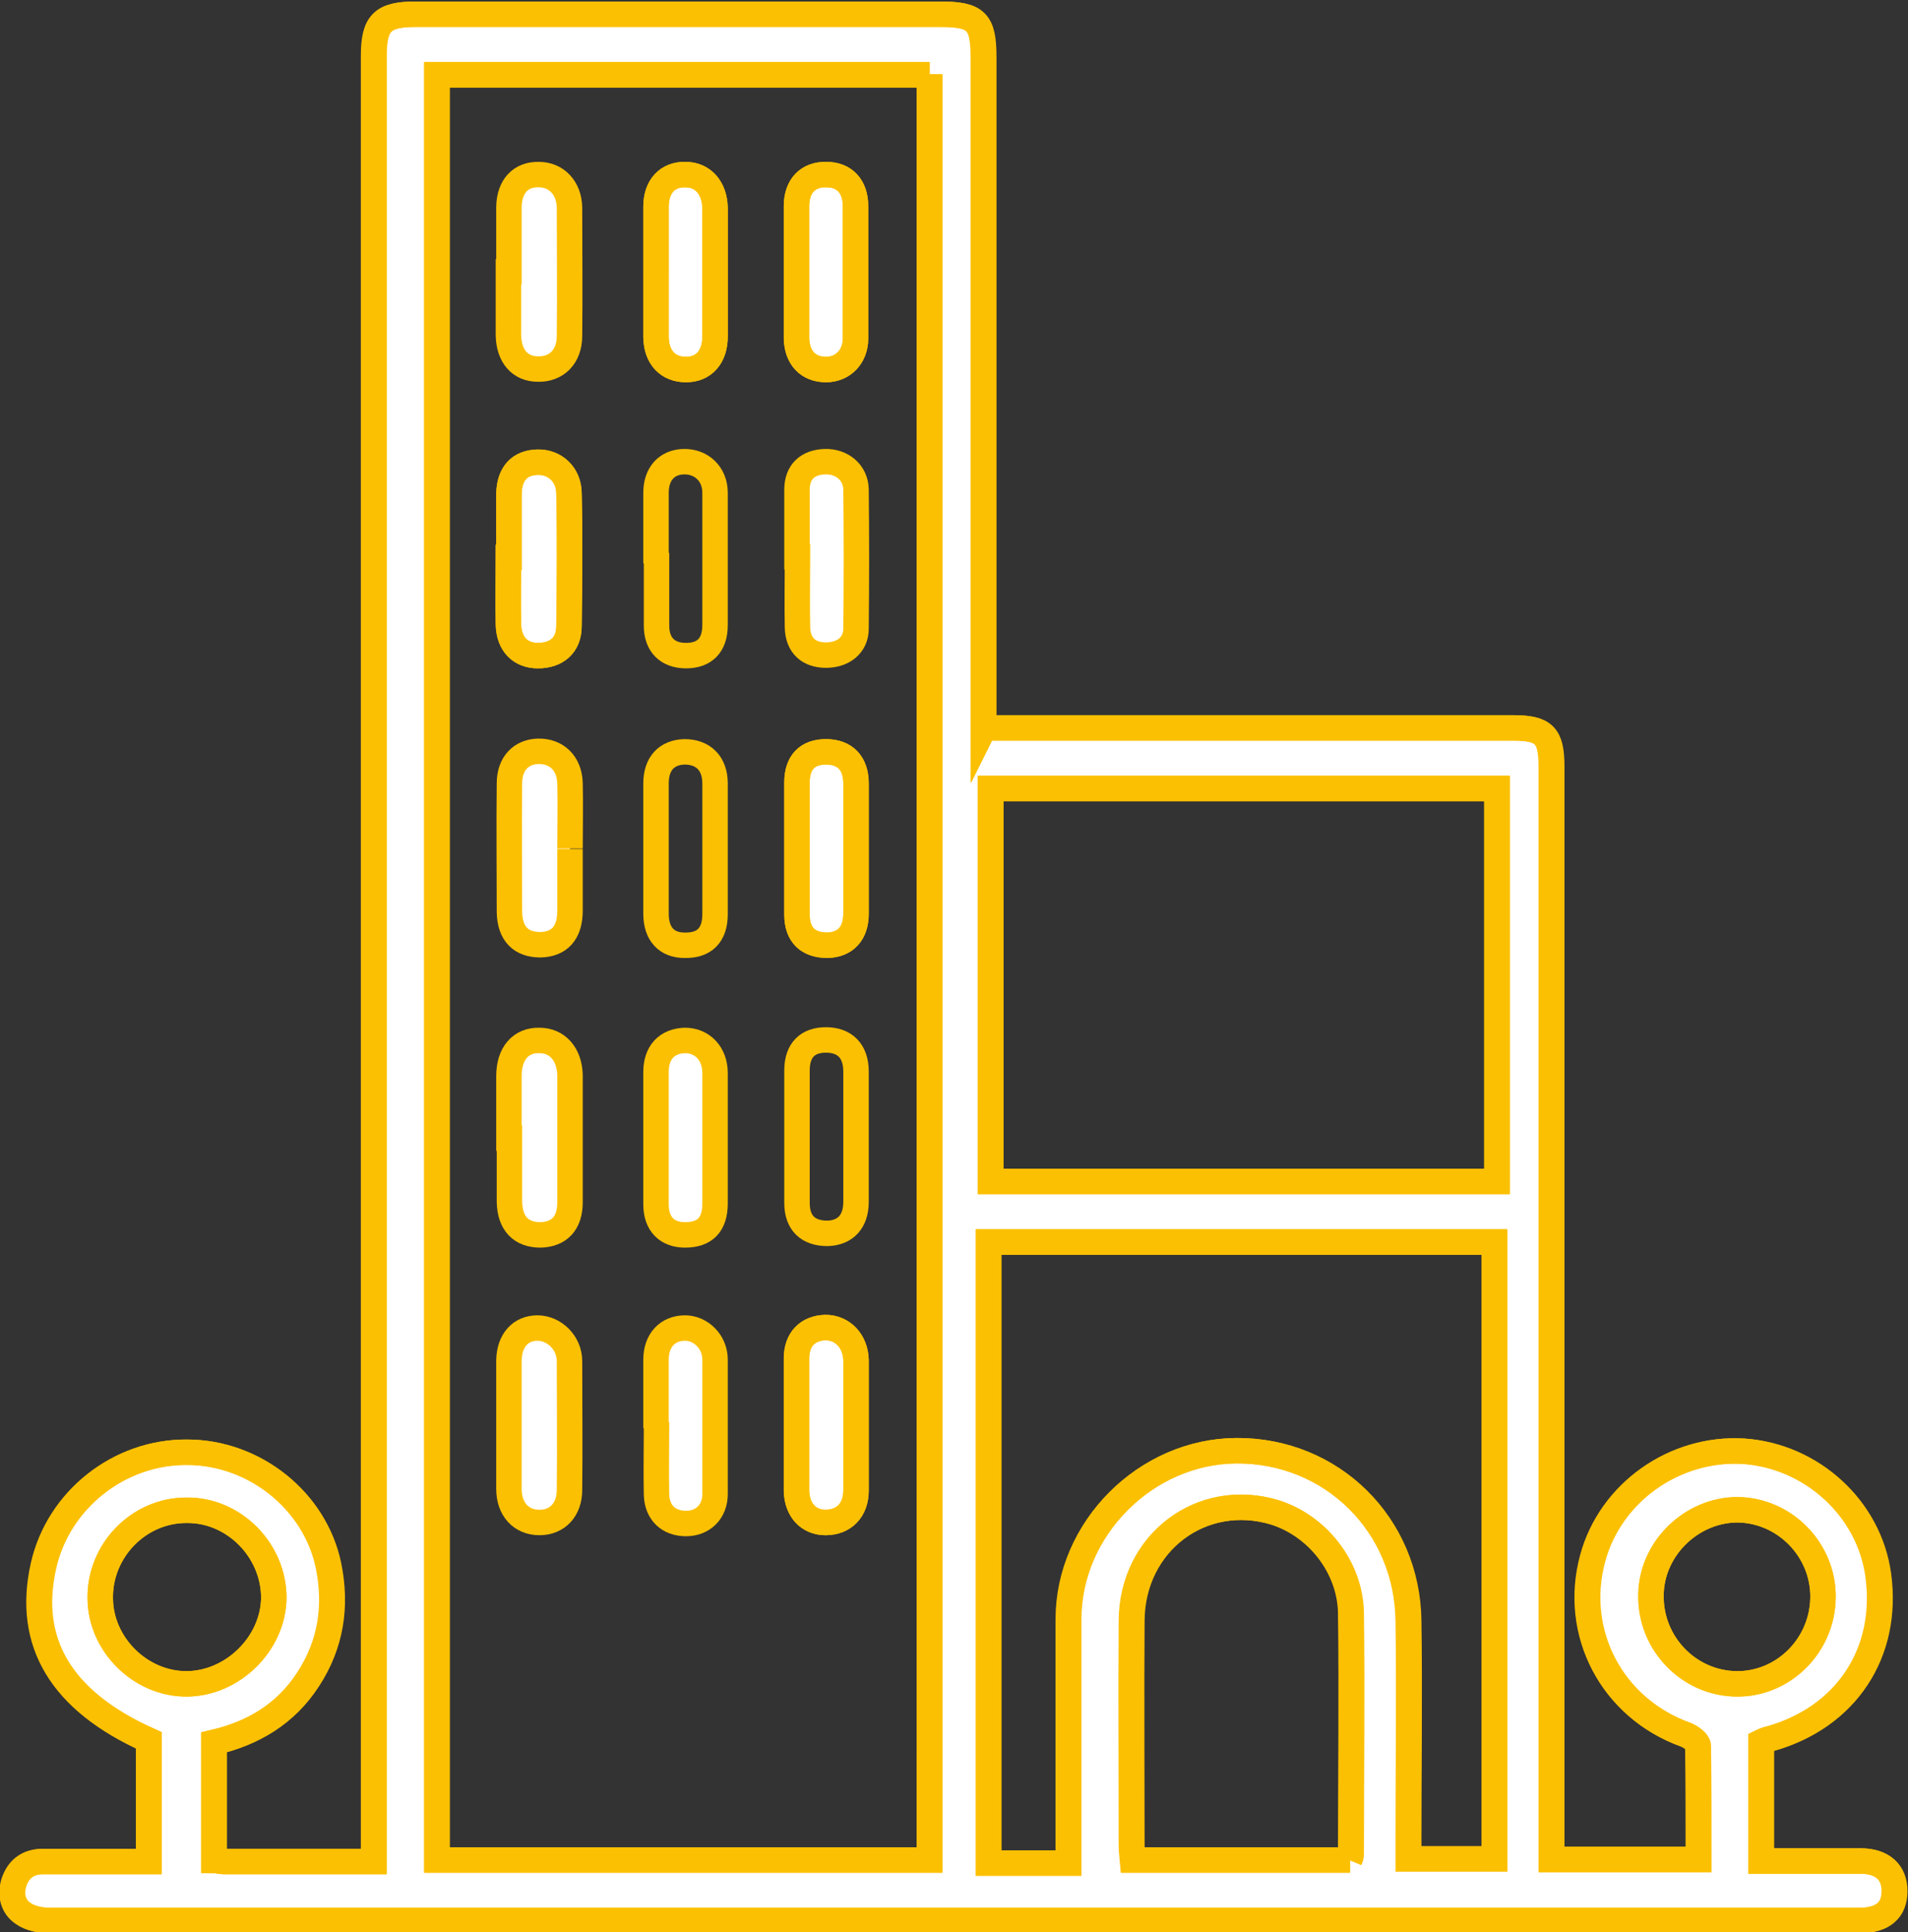 <?xml version="1.0" encoding="UTF-8"?> <svg xmlns="http://www.w3.org/2000/svg" id="_Слой_1" data-name="Слой 1" viewBox="0 0 37.49 37.96"><rect x="0" y="0" width="37.49" height="37.96" fill="#333333" stroke="none"/><defs><style> .cls-1 { fill: #fff; } .cls-1, .cls-2 { stroke: #fcc002; stroke-miterlimit: 10; stroke-width: .5px; } .cls-2 { fill: none; } </style></defs><path class="cls-1" d="m35.82,31.38c.01-.93-.75-1.71-1.68-1.72-.9,0-1.69.76-1.7,1.67-.02.95.74,1.74,1.68,1.75.92.01,1.69-.75,1.7-1.7m-32.16-1.71c-.94,0-1.71.8-1.69,1.74.01.9.79,1.67,1.69,1.67.91,0,1.71-.79,1.72-1.69,0-.94-.79-1.73-1.71-1.72m22.85,6.87s.03-.07.03-.09c0-1.59.02-3.18,0-4.77-.02-.91-.67-1.71-1.5-1.97-1.43-.43-2.8.59-2.81,2.13-.01,1.46,0,2.93,0,4.4,0,.1.01.19.02.3h4.27Zm-5.52.06v-.4c0-1.46,0-2.93,0-4.39,0-1.78,1.52-3.3,3.3-3.31,1.87-.01,3.36,1.45,3.38,3.35.02,1.42,0,2.84,0,4.26v.41h1.69v-12.12h-9.94v12.2h1.57Zm-1.53-13.39h9.95v-7.72h-9.95v7.72Zm-1.2-21.74h-9.68v35.07h9.68V1.46Zm1.07,12.83h4.44c1.98,0,3.97,0,5.95,0,.61,0,.76.14.76.76,0,7.03,0,14.07,0,21.1v.37h2.89c0-.75,0-1.49-.01-2.23,0-.08-.14-.18-.24-.22-1.45-.52-2.23-2-1.83-3.47.35-1.29,1.61-2.18,2.96-2.1,1.34.09,2.47,1.12,2.65,2.43.21,1.53-.63,2.8-2.13,3.22-.05.01-.11.03-.17.06v2.34h.97c.33,0,.65,0,.98,0,.43,0,.67.22.67.59,0,.37-.22.57-.67.58-.38,0-.77,0-1.15,0-11.47,0-22.95,0-34.42,0-.18,0-.39-.04-.53-.14-.21-.14-.26-.39-.17-.64.1-.26.29-.38.57-.38.68,0,1.37,0,2.07,0v-2.38c-1.72-.77-2.41-1.92-2.07-3.43.29-1.29,1.48-2.24,2.82-2.23,1.33,0,2.52.96,2.78,2.23.16.79.05,1.54-.4,2.23-.44.68-1.08,1.06-1.85,1.24v2.32c.07,0,.13.02.18.02.97,0,1.94,0,2.96,0v-.41c0-11.69,0-23.37,0-35.06,0-.65.17-.82.82-.82,3.44,0,6.87,0,10.31,0,.71,0,.85.14.85.85,0,4.29,0,8.59,0,12.88v.31Z"></path><path class="cls-2" d="m35.82,31.38c.01-.93-.75-1.71-1.68-1.72-.9,0-1.69.76-1.7,1.67-.02.95.74,1.74,1.68,1.75.92.01,1.69-.75,1.7-1.7Zm-32.16-1.71c-.94,0-1.71.8-1.69,1.74.01.9.79,1.67,1.69,1.67.91,0,1.71-.79,1.72-1.69,0-.94-.79-1.73-1.71-1.72Zm22.85,6.87s.03-.07.03-.09c0-1.59.02-3.18,0-4.77-.02-.91-.67-1.71-1.5-1.97-1.43-.43-2.8.59-2.81,2.13-.01,1.46,0,2.93,0,4.4,0,.1.01.19.02.3h4.27Zm-5.52.06v-.4c0-1.46,0-2.93,0-4.39,0-1.78,1.52-3.3,3.3-3.31,1.87-.01,3.36,1.45,3.38,3.35.02,1.42,0,2.84,0,4.26v.41h1.69v-12.12h-9.94v12.2h1.57Zm-1.53-13.39h9.95v-7.72h-9.95v7.72Zm-1.2-21.74h-9.68v35.07h9.68V1.46Zm1.07,12.83h4.44c1.98,0,3.97,0,5.95,0,.61,0,.76.14.76.76,0,7.03,0,14.07,0,21.1v.37h2.89c0-.75,0-1.49-.01-2.23,0-.08-.14-.18-.24-.22-1.45-.52-2.23-2-1.83-3.47.35-1.29,1.61-2.18,2.96-2.1,1.34.09,2.47,1.12,2.65,2.43.21,1.53-.63,2.8-2.13,3.22-.05.01-.11.03-.17.06v2.34h.97c.33,0,.65,0,.98,0,.43,0,.67.22.67.59,0,.37-.22.57-.67.58-.38,0-.77,0-1.15,0-11.47,0-22.95,0-34.42,0-.18,0-.39-.04-.53-.14-.21-.14-.26-.39-.17-.64.1-.26.29-.38.57-.38.68,0,1.37,0,2.07,0v-2.38c-1.72-.77-2.41-1.92-2.07-3.43.29-1.29,1.48-2.24,2.82-2.23,1.33,0,2.52.96,2.78,2.23.16.79.05,1.54-.4,2.23-.44.68-1.08,1.06-1.85,1.24v2.32c.07,0,.13.02.18.02.97,0,1.94,0,2.96,0v-.41c0-11.69,0-23.37,0-35.06,0-.65.17-.82.82-.82,3.44,0,6.87,0,10.31,0,.71,0,.85.14.85.85,0,4.29,0,8.59,0,12.88v.31Z"></path><path class="cls-1" d="m10,5.34c0-.43,0-.86,0-1.28.01-.41.24-.64.59-.63.34,0,.59.26.6.64,0,.85.01,1.69,0,2.53,0,.41-.26.66-.62.65-.35,0-.57-.25-.58-.66,0-.42,0-.83,0-1.25h0Z"></path><path class="cls-1" d="m10,28c0-.43,0-.85,0-1.28.01-.39.23-.63.56-.63.33,0,.63.29.63.65,0,.84.01,1.69,0,2.53,0,.39-.24.64-.59.64-.36,0-.6-.26-.6-.66,0-.42,0-.83,0-1.25h0Z"></path><path class="cls-1" d="m10,22.36c0-.4,0-.81,0-1.22,0-.44.23-.71.6-.7.35,0,.59.27.6.68,0,.83,0,1.67,0,2.5,0,.41-.21.63-.58.64-.38,0-.6-.22-.61-.65,0-.42,0-.83,0-1.25h0Z"></path><path class="cls-1" d="m11.2,16.68c0,.4,0,.81,0,1.21,0,.44-.21.66-.58.67-.38,0-.6-.21-.61-.64,0-.84-.01-1.69,0-2.53,0-.39.23-.62.56-.63.36-.01.62.23.63.63.01.43,0,.85,0,1.28"></path><path class="cls-1" d="m10,10.95c0-.42,0-.83,0-1.25.01-.4.21-.61.56-.62.34-.01.62.24.62.62.02.87.01,1.73,0,2.6,0,.38-.25.58-.61.58-.35,0-.57-.23-.58-.61-.01-.44,0-.88,0-1.32h0Z"></path><path class="cls-2" d="m10,10.95c0-.42,0-.83,0-1.25.01-.4.21-.61.56-.62.34-.01.62.24.62.62.02.87.01,1.73,0,2.6,0,.38-.25.58-.61.58-.35,0-.57-.23-.58-.61-.01-.44,0-.88,0-1.32h0Z"></path><path class="cls-1" d="m15.65,5.3c0-.42,0-.83,0-1.25,0-.4.23-.63.59-.62.35,0,.57.23.57.62,0,.87,0,1.73,0,2.6,0,.36-.25.61-.58.61-.35,0-.57-.23-.58-.61,0-.45,0-.9,0-1.35h0Z"></path><path class="cls-2" d="m15.65,5.3c0-.42,0-.83,0-1.25,0-.4.23-.63.59-.62.35,0,.57.23.57.62,0,.87,0,1.73,0,2.6,0,.36-.25.61-.58.61-.35,0-.57-.23-.58-.61,0-.45,0-.9,0-1.35h0Z"></path><path class="cls-1" d="m16.82,28.03c0,.42,0,.83,0,1.25,0,.39-.24.63-.6.63-.33,0-.56-.24-.57-.62,0-.86,0-1.73,0-2.6,0-.38.22-.6.57-.61.33,0,.59.26.6.64,0,.44,0,.88,0,1.31h0Z"></path><path class="cls-2" d="m16.82,28.03c0,.42,0,.83,0,1.25,0,.39-.24.63-.6.63-.33,0-.56-.24-.57-.62,0-.86,0-1.73,0-2.6,0-.38.22-.6.57-.61.33,0,.59.26.6.64,0,.44,0,.88,0,1.31h0Z"></path><path class="cls-1" d="m16.82,16.67c0,.43,0,.85,0,1.28,0,.39-.21.61-.56.62-.38,0-.6-.2-.6-.6,0-.87,0-1.73,0-2.6,0-.4.21-.6.57-.6.37,0,.59.22.59.62,0,.43,0,.85,0,1.28h0Z"></path><path class="cls-2" d="m16.82,16.67c0,.43,0,.85,0,1.28,0,.39-.21.61-.56.62-.38,0-.6-.2-.6-.6,0-.87,0-1.73,0-2.6,0-.4.21-.6.57-.6.37,0,.59.22.59.62,0,.43,0,.85,0,1.28h0Z"></path><path class="cls-1" d="m12.89,27.99c0-.43,0-.86,0-1.28,0-.38.23-.62.57-.62.31,0,.59.27.59.62,0,.88,0,1.76,0,2.64,0,.35-.24.58-.57.58-.34,0-.57-.21-.58-.57-.01-.45,0-.9,0-1.35h0Z"></path><path class="cls-1" d="m15.66,10.94c0-.44,0-.88,0-1.32,0-.35.21-.54.55-.55.33-.01.6.21.61.54.01.91.01,1.82,0,2.74,0,.33-.26.52-.59.52-.34,0-.55-.19-.56-.54-.01-.46,0-.92,0-1.39h0Z"></path><path class="cls-2" d="m12.89,10.96c0-.43,0-.85,0-1.28,0-.37.21-.6.54-.61.35-.01.62.24.62.61,0,.87,0,1.73,0,2.6,0,.4-.21.6-.57.6s-.58-.21-.58-.59c0-.44,0-.88,0-1.32h0Z"></path><path class="cls-2" d="m12.89,16.67c0-.43,0-.86,0-1.28,0-.39.21-.61.56-.62.37,0,.6.23.6.62,0,.86,0,1.71,0,2.57,0,.41-.21.62-.6.61-.35,0-.56-.22-.56-.62,0-.43,0-.85,0-1.28h0Z"></path><path class="cls-1" d="m12.89,5.34c0-.43,0-.85,0-1.28,0-.4.23-.64.58-.63.34,0,.57.26.58.65,0,.84,0,1.68,0,2.53,0,.4-.22.65-.57.65-.35,0-.58-.23-.59-.63,0-.43,0-.85,0-1.28h0Z"></path><path class="cls-2" d="m12.89,5.34c0-.43,0-.85,0-1.28,0-.4.23-.64.58-.63.34,0,.57.26.58.65,0,.84,0,1.68,0,2.53,0,.4-.22.65-.57.65-.35,0-.58-.23-.59-.63,0-.43,0-.85,0-1.28h0Z"></path><path class="cls-1" d="m14.05,22.36c0,.43,0,.85,0,1.28,0,.42-.2.62-.59.62-.35,0-.57-.21-.57-.6,0-.87,0-1.73,0-2.6,0-.39.22-.61.57-.62.34,0,.59.26.59.64,0,.43,0,.85,0,1.28h0Z"></path><path class="cls-2" d="m16.82,22.33c0,.43,0,.85,0,1.28,0,.39-.21.61-.56.62-.38,0-.6-.2-.6-.6,0-.87,0-1.73,0-2.6,0-.4.21-.6.57-.6.37,0,.59.22.59.62,0,.43,0,.85,0,1.28h0Z"></path></svg> 